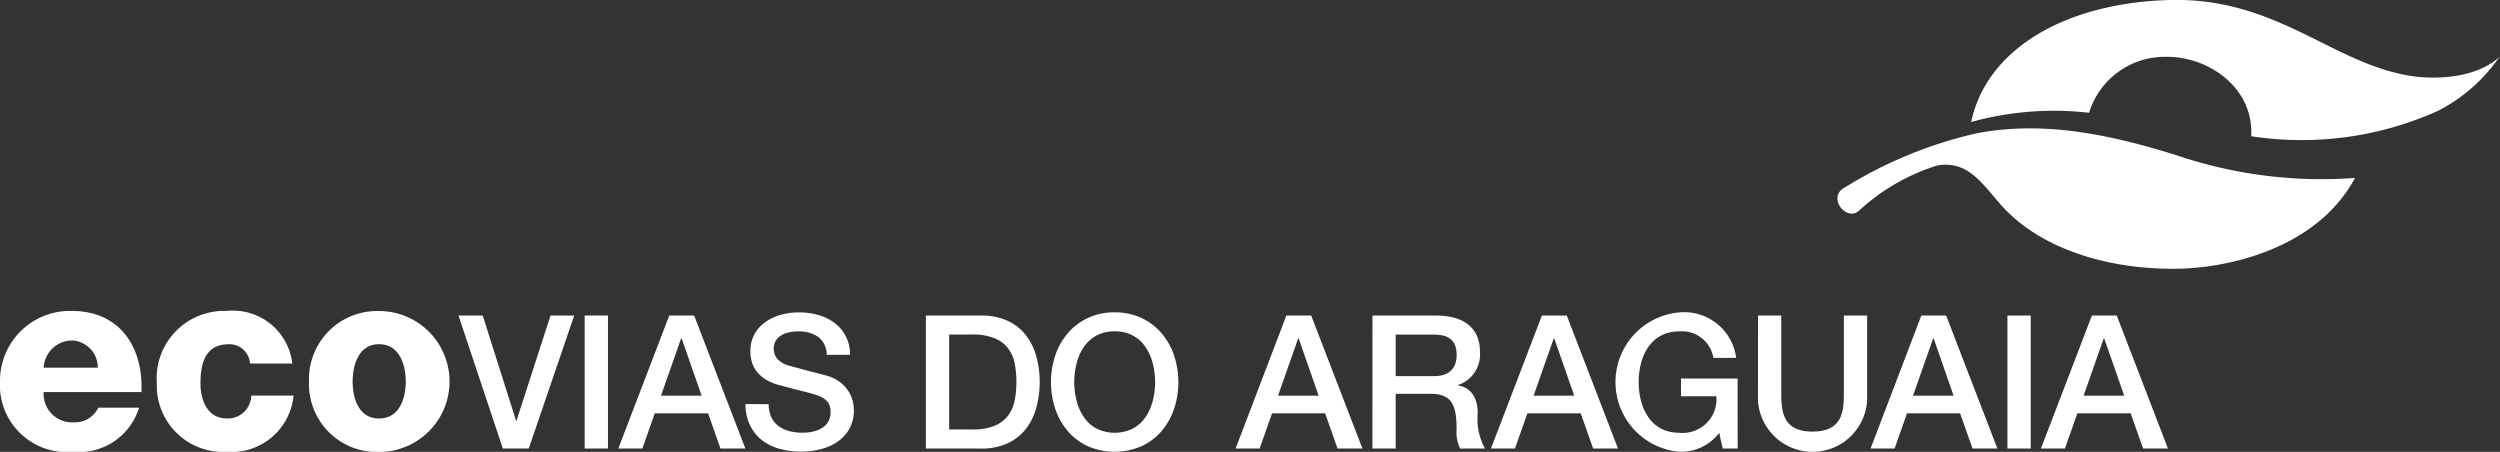 <?xml version="1.0" encoding="UTF-8"?>
<svg xmlns="http://www.w3.org/2000/svg" id="Grupo_56962" data-name="Grupo 56962" width="120.641" height="21.807" viewBox="0 0 120.641 21.807">
  <rect x="0" y="0" width="120.641" height="21.807" fill="#333333" stroke="none"/>
  <g id="Grupo_56965" data-name="Grupo 56965">
    <path id="Caminho_37982" data-name="Caminho 37982" d="M895.341,3.626c1.432.266,3.422.13,4.509-.883a8.071,8.071,0,0,1-2.953,2.6,16.041,16.041,0,0,1-9.028,1.232c.139-2.273-1.973-3.833-4.064-3.833a3.825,3.825,0,0,0-3.759,2.7,14.952,14.952,0,0,0-5.687.445c.705-3.4,4.347-5.712,9.478-5.884s7.79,2.929,11.5,3.619" transform="translate(-779.235 0)" fill="#fff"></path>
    <path id="Caminho_37983" data-name="Caminho 37983" d="M819.821,58.757a9.908,9.908,0,0,0-3.786,2.193c-.6.5-1.47-.593-.768-1.073A20.809,20.809,0,0,1,821.74,57.2c3.093-.582,6.169-.024,9.651,1.07a21.842,21.842,0,0,0,8.59,1.088c-1.753,3.3-5.952,4.4-8.85,4.384-3.022-.012-6.1-.891-8-2.835-1.015-1.038-1.685-2.429-3.3-2.152" transform="translate(-726.339 -50.771)" fill="#fff"></path>
    <path id="Caminho_37984" data-name="Caminho 37984" d="M2.106,140.656a1.388,1.388,0,0,1,1.362-1.313,1.3,1.3,0,0,1,1.251,1.313Zm4.718,1.177c.1-2.18-1.052-3.914-3.356-3.914A3.374,3.374,0,0,0,0,141.3a3.234,3.234,0,0,0,3.517,3.42,3.043,3.043,0,0,0,3.195-2.132H4.744a1.256,1.256,0,0,1-1.2.706,1.371,1.371,0,0,1-1.437-1.461Zm7.282-1.375a2.884,2.884,0,0,0-3.17-2.539,3.255,3.255,0,0,0-3.368,3.5,3.2,3.2,0,0,0,3.368,3.3,3.015,3.015,0,0,0,3.232-2.714H12.125a1.128,1.128,0,0,1-1.2,1.1c-.892,0-1.251-.854-1.251-1.684,0-.892.186-1.895,1.362-1.895a.991.991,0,0,1,1.028.929Zm2.911.866c0-.817.3-1.8,1.275-1.8s1.288.978,1.288,1.8-.309,1.784-1.288,1.784-1.275-.966-1.275-1.784m-2.105,0a3.277,3.277,0,0,0,3.381,3.4,3.4,3.4,0,0,0,0-6.8,3.286,3.286,0,0,0-3.381,3.406" transform="translate(0 -122.914)" fill="#fff"></path>
    <path id="Caminho_37985" data-name="Caminho 37985" d="M203.374,139.955h1.169l1.609,5.079h.018l1.645-5.079h1.142l-2.193,6.419h-1.25Z" transform="translate(-181.248 -124.729)" fill="#fff"></path>
    <rect id="Retângulo_28784" data-name="Retângulo 28784" width="1.124" height="6.419" transform="translate(28.214 15.226)" fill="#fff"></rect>
    <path id="Caminho_37986" data-name="Caminho 37986" d="M276.7,139.955h1.2l2.472,6.419h-1.2l-.6-1.7H276l-.6,1.7h-1.16Zm-.4,3.866h1.96l-.962-2.76h-.027Z" transform="translate(-244.403 -124.729)" fill="#fff"></path>
    <path id="Caminho_37987" data-name="Caminho 37987" d="M331.757,142.982a1.435,1.435,0,0,0,.126.629,1.133,1.133,0,0,0,.351.427,1.492,1.492,0,0,0,.517.243,2.5,2.5,0,0,0,.634.076,2.032,2.032,0,0,0,.629-.085,1.273,1.273,0,0,0,.422-.22.8.8,0,0,0,.234-.31.928.928,0,0,0,.072-.355.767.767,0,0,0-.166-.544.954.954,0,0,0-.364-.247,7.673,7.673,0,0,0-.8-.238q-.454-.112-1.119-.292a2.4,2.4,0,0,1-.688-.283,1.638,1.638,0,0,1-.436-.391,1.373,1.373,0,0,1-.229-.459,1.834,1.834,0,0,1-.067-.494,1.672,1.672,0,0,1,.2-.841,1.8,1.8,0,0,1,.535-.589,2.354,2.354,0,0,1,.755-.346,3.307,3.307,0,0,1,.854-.112,3.364,3.364,0,0,1,.948.13,2.343,2.343,0,0,1,.782.391,1.855,1.855,0,0,1,.733,1.528h-1.124a1.084,1.084,0,0,0-.423-.876,1.677,1.677,0,0,0-.962-.256,2.1,2.1,0,0,0-.4.04,1.285,1.285,0,0,0-.378.135.831.831,0,0,0-.283.256.783.783,0,0,0,.1.939,1.363,1.363,0,0,0,.553.292l.283.076.553.148.6.157q.292.077.418.112a1.878,1.878,0,0,1,.548.27,1.731,1.731,0,0,1,.391.391,1.618,1.618,0,0,1,.234.472,1.728,1.728,0,0,1,.076.5,1.816,1.816,0,0,1-.22.921,1.87,1.87,0,0,1-.58.625,2.521,2.521,0,0,1-.818.355,3.918,3.918,0,0,1-.935.112,3.846,3.846,0,0,1-1.034-.135,2.418,2.418,0,0,1-.845-.414,2.022,2.022,0,0,1-.575-.715,2.376,2.376,0,0,1-.225-1.029Z" transform="translate(-294.662 -123.477)" fill="#fff"></path>
    <path id="Caminho_37988" data-name="Caminho 37988" d="M410.7,139.955h2.661a3,3,0,0,1,1.277.252,2.375,2.375,0,0,1,.881.688,2.945,2.945,0,0,1,.508,1.02,4.777,4.777,0,0,1,0,2.5,2.941,2.941,0,0,1-.508,1.02,2.372,2.372,0,0,1-.881.688,2.994,2.994,0,0,1-1.277.252H410.7Zm1.124,5.5h1.106a2.8,2.8,0,0,0,1.074-.175,1.569,1.569,0,0,0,.656-.486,1.754,1.754,0,0,0,.324-.728,4.823,4.823,0,0,0,0-1.807,1.754,1.754,0,0,0-.324-.728,1.57,1.57,0,0,0-.656-.485,2.805,2.805,0,0,0-1.074-.175h-1.106Z" transform="translate(-366.021 -124.729)" fill="#fff"></path>
    <path id="Caminho_37989" data-name="Caminho 37989" d="M469.231,138.55a2.985,2.985,0,0,1,1.29.27,2.89,2.89,0,0,1,.966.728,3.239,3.239,0,0,1,.607,1.07,4.1,4.1,0,0,1,0,2.6,3.24,3.24,0,0,1-.607,1.07,2.839,2.839,0,0,1-.966.724,3.27,3.27,0,0,1-2.58,0,2.836,2.836,0,0,1-.966-.724,3.237,3.237,0,0,1-.607-1.07,4.1,4.1,0,0,1,0-2.6,3.236,3.236,0,0,1,.607-1.07,2.887,2.887,0,0,1,.966-.728,2.983,2.983,0,0,1,1.29-.27m0,.917a1.8,1.8,0,0,0-.885.207,1.737,1.737,0,0,0-.607.553,2.5,2.5,0,0,0-.346.787,3.656,3.656,0,0,0,0,1.8,2.494,2.494,0,0,0,.346.787,1.734,1.734,0,0,0,.607.553,2,2,0,0,0,1.771,0,1.735,1.735,0,0,0,.607-.553,2.5,2.5,0,0,0,.346-.787,3.653,3.653,0,0,0,0-1.8,2.5,2.5,0,0,0-.346-.787,1.738,1.738,0,0,0-.607-.553,1.8,1.8,0,0,0-.885-.207" transform="translate(-415.441 -123.477)" fill="#fff"></path>
    <path id="Caminho_37992" data-name="Caminho 37992" d="M550.39,139.976h1.2l2.472,6.417h-1.2l-.6-1.7h-2.561l-.6,1.7h-1.159Zm-.4,3.865h1.959l-.962-2.759h-.027Z" transform="translate(-488.316 -124.748)" fill="#fff"></path>
    <path id="Caminho_37993" data-name="Caminho 37993" d="M608.781,139.976h3.065c1.4,0,2.121.647,2.121,1.735a1.558,1.558,0,0,1-1.06,1.618v.018c.386.054.953.342.953,1.357a2.919,2.919,0,0,0,.351,1.69h-1.2a1.791,1.791,0,0,1-.171-.944c0-1.177-.243-1.7-1.276-1.7H609.9v2.642h-1.123ZM609.9,142.9h1.843c.71,0,1.1-.351,1.1-1.025,0-.818-.53-.98-1.114-.98H609.9Z" transform="translate(-542.55 -124.748)" fill="#fff"></path>
    <path id="Caminho_37994" data-name="Caminho 37994" d="M663.8,139.976H665l2.472,6.417h-1.2l-.6-1.7H663.1l-.6,1.7h-1.159Zm-.4,3.865h1.959l-.962-2.759h-.027Z" transform="translate(-589.393 -124.748)" fill="#fff"></path>
    <path id="Caminho_37995" data-name="Caminho 37995" d="M722.457,145.141h-.719l-.171-.755a2.313,2.313,0,0,1-1.932.908,3.375,3.375,0,0,1,0-6.723,2.528,2.528,0,0,1,2.75,2.193h-1.1a1.531,1.531,0,0,0-1.654-1.276c-1.375,0-1.95,1.213-1.95,2.445s.575,2.445,1.95,2.445a1.631,1.631,0,0,0,1.8-1.761h-1.708v-.854h2.732Z" transform="translate(-638.604 -123.495)" fill="#fff"></path>
    <path id="Caminho_37996" data-name="Caminho 37996" d="M779.786,139.976h1.123v3.739c0,.863.054,1.86,1.51,1.86s1.51-1,1.51-1.86v-3.739h1.123v4.107a2.639,2.639,0,0,1-5.267,0Z" transform="translate(-694.951 -124.748)" fill="#fff"></path>
    <path id="Caminho_37997" data-name="Caminho 37997" d="M832.041,139.976h1.2l2.472,6.417h-1.2l-.6-1.7h-2.561l-.6,1.7h-1.159Zm-.4,3.865H833.6l-.962-2.759h-.027Z" transform="translate(-739.326 -124.748)" fill="#fff"></path>
    <rect id="Retângulo_28785" data-name="Retângulo 28785" width="1.123" height="6.417" transform="translate(96.872 15.228)" fill="#fff"></rect>
    <path id="Caminho_37998" data-name="Caminho 37998" d="M907.7,139.976h1.2l2.471,6.417h-1.2l-.6-1.7H907l-.6,1.7h-1.159Zm-.4,3.865h1.959l-.962-2.759h-.027Z" transform="translate(-806.753 -124.748)" fill="#fff"></path>
  </g>
</svg>
